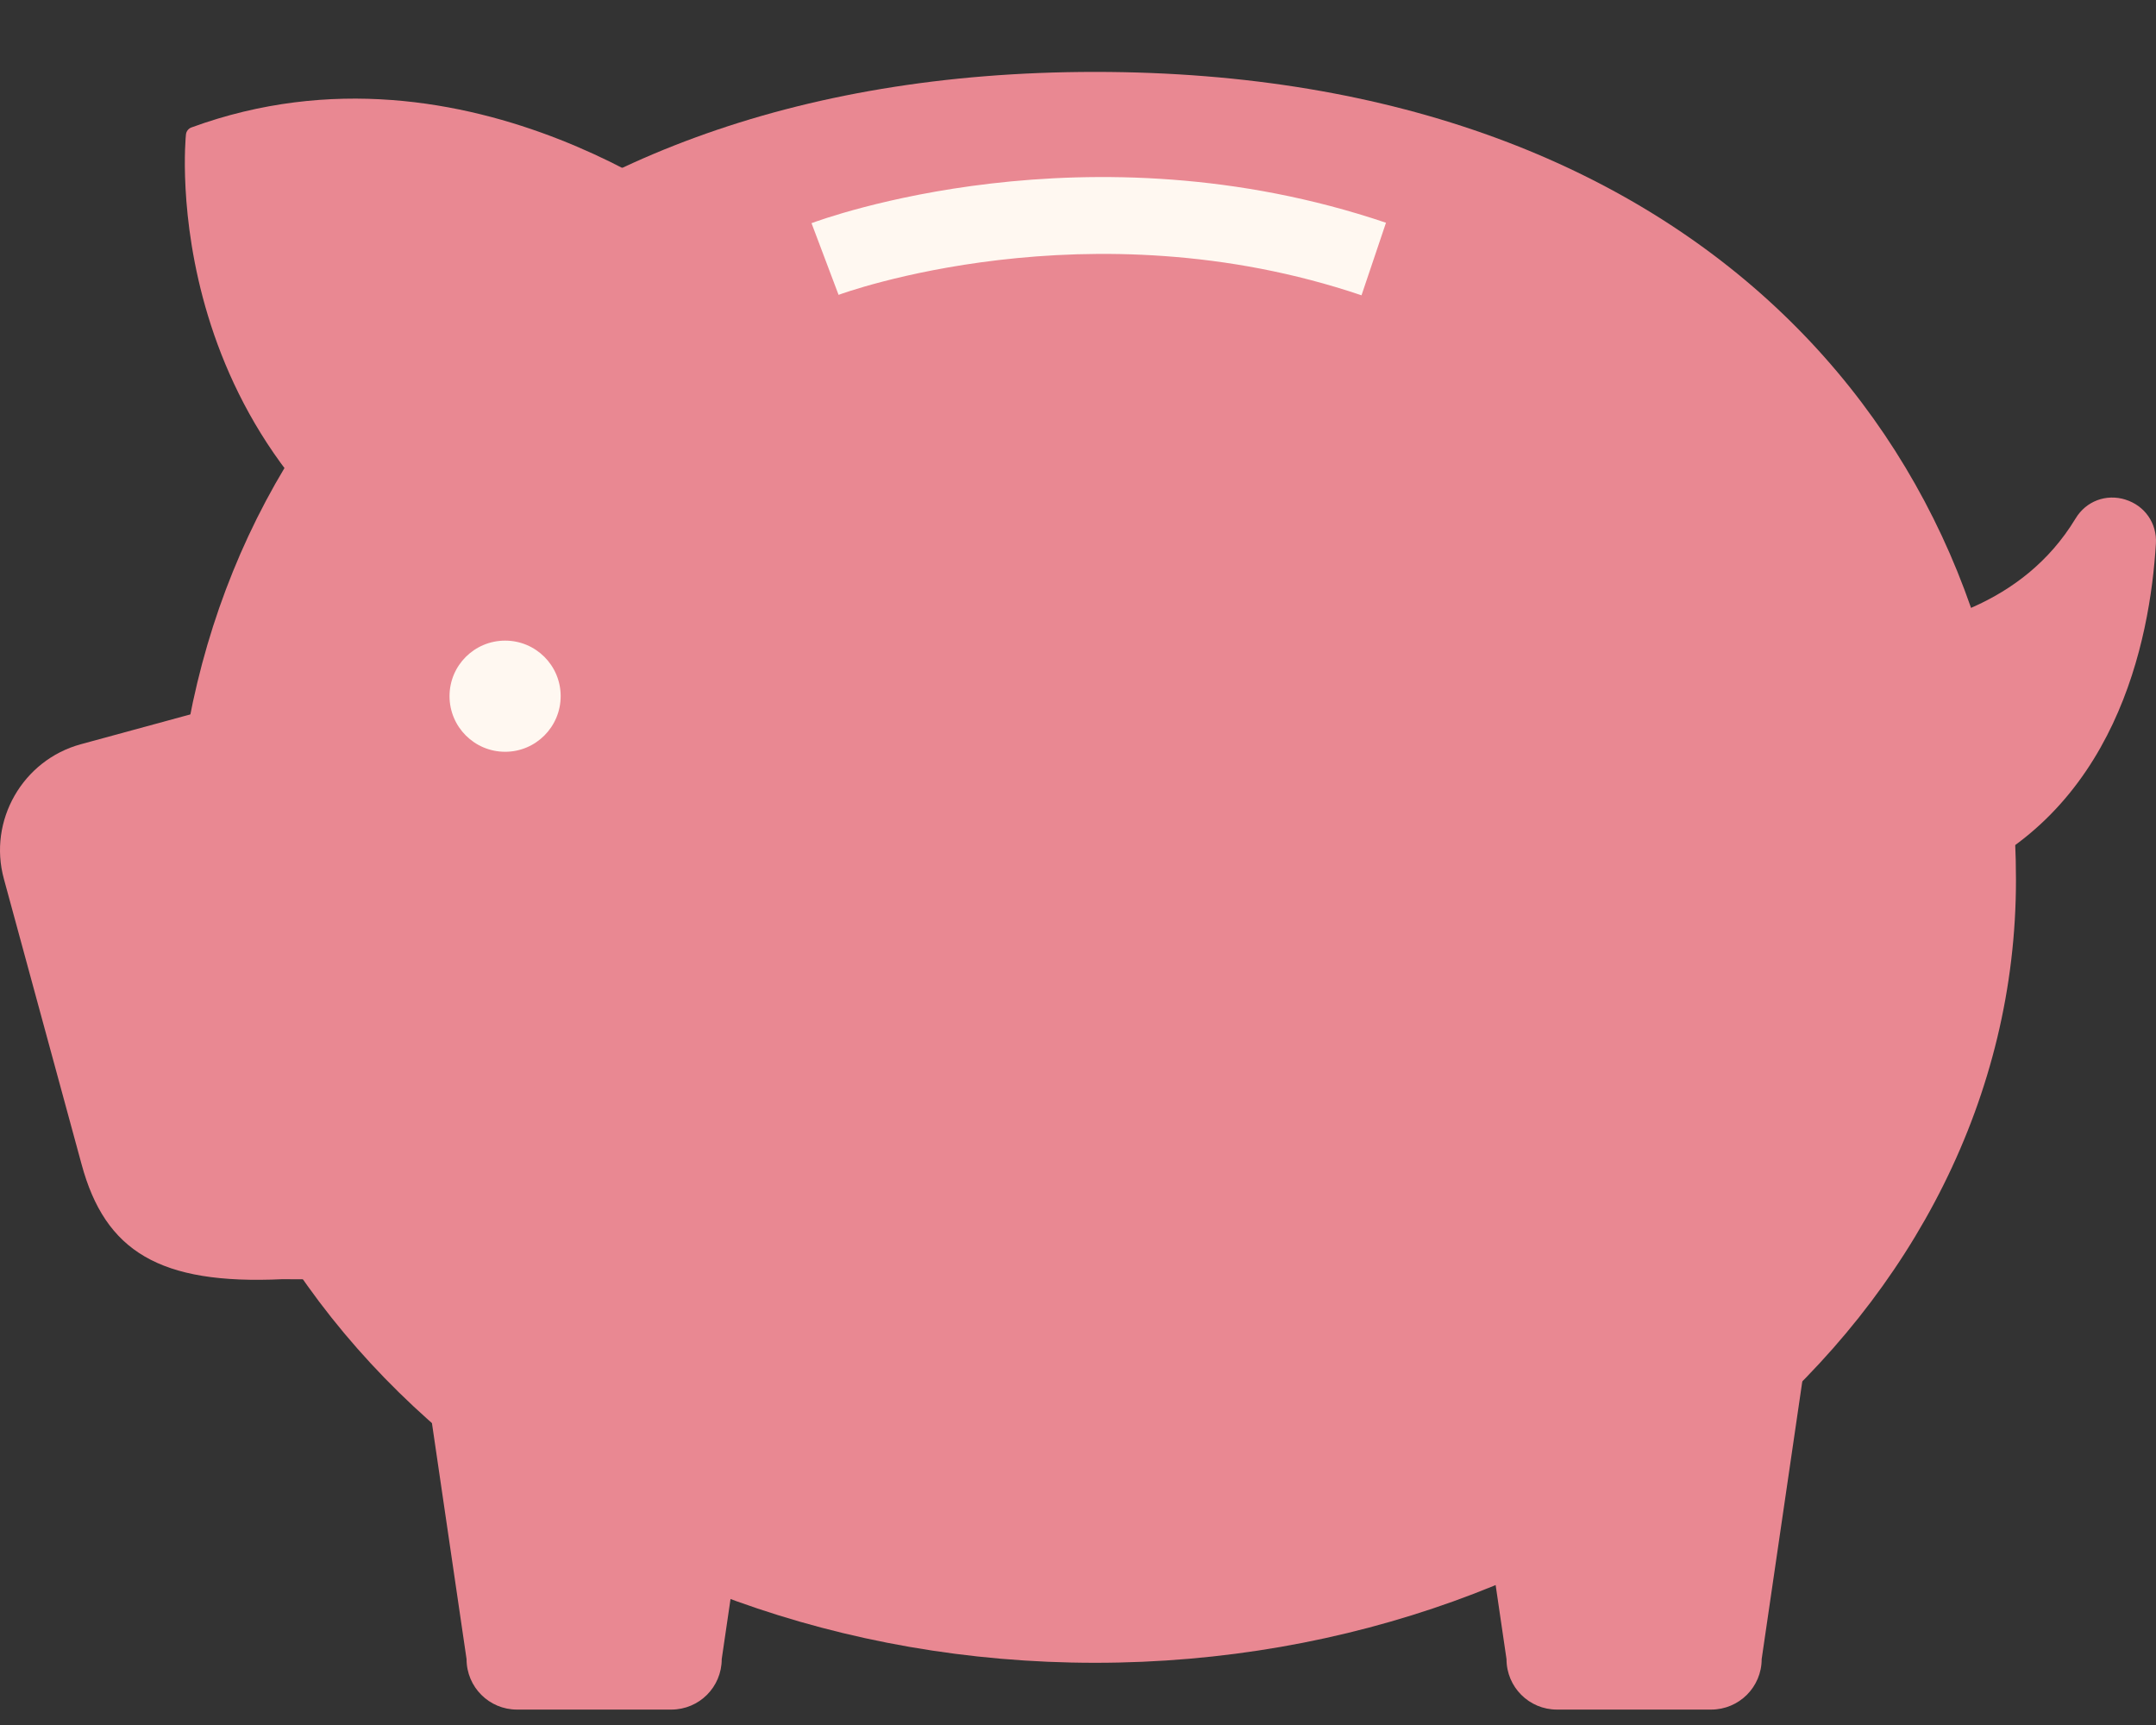 <svg width="20" height="16" viewBox="0 0 20 16" fill="none" xmlns="http://www.w3.org/2000/svg">
<rect x="0" y="0" width="20" height="16" fill="#333333" stroke="none"/>
<g clip-path="url(#clip0_1211_10580)">
<path d="M6.227 15.857H4.796C4.537 15.857 4.328 15.648 4.328 15.389L3.933 12.696C3.933 12.437 4.143 12.227 4.402 12.227H6.621C6.88 12.227 7.09 12.437 7.09 12.696L6.695 15.389C6.695 15.648 6.486 15.857 6.227 15.857Z" fill="#E98892"/>
<path d="M15.873 15.857H14.443C14.184 15.857 13.975 15.648 13.975 15.389L13.58 12.696C13.58 12.437 13.79 12.227 14.049 12.227H16.268C16.527 12.227 16.736 12.437 16.736 12.696L16.342 15.389C16.342 15.648 16.132 15.857 15.873 15.857Z" fill="#E98892"/>
<path d="M18.701 8.163C18.701 12.172 14.877 15.423 10.159 15.423C5.441 15.423 1.617 12.173 1.617 8.163C1.617 4.153 4.537 0.667 10.159 0.667C15.782 0.667 18.701 4.154 18.701 8.163H18.701Z" fill="#E98892"/>
<path d="M3.933 11.871L2.618 11.865C1.479 11.918 0.975 11.605 0.757 10.8L0.036 8.152C-0.112 7.612 0.21 7.05 0.75 6.903L2.384 6.458C3.188 6.239 4.026 6.718 4.244 7.523L4.913 9.848C5.132 10.653 4.738 11.652 3.933 11.871H3.933Z" fill="#E98892"/>
<path d="M6.678 2.13C6.655 2.111 4.366 0.234 1.776 1.182C1.748 1.192 1.728 1.218 1.725 1.247C1.721 1.277 1.427 4.221 4.271 5.705C4.282 5.711 4.295 5.714 4.307 5.714C4.332 5.714 4.357 5.702 4.372 5.679L6.693 2.234C6.716 2.201 6.71 2.156 6.678 2.13V2.13Z" fill="#E98892"/>
<path d="M19.717 4.634C19.537 4.578 19.351 4.648 19.254 4.809C18.754 5.636 17.863 5.795 17.483 5.864C17.342 5.889 17.278 5.901 17.216 5.953C17.141 6.016 17.112 6.118 17.144 6.211L17.77 8.035C17.791 8.097 17.836 8.147 17.895 8.174C17.926 8.188 17.96 8.196 17.993 8.196C18.023 8.196 18.054 8.19 18.082 8.178C19.625 7.553 19.945 5.945 19.999 5.041C20.01 4.854 19.896 4.69 19.716 4.634L19.717 4.634Z" fill="#E98892"/>
<path d="M4.686 6.973C4.97 6.973 5.201 6.742 5.201 6.457C5.201 6.172 4.97 5.942 4.686 5.942C4.401 5.942 4.17 6.172 4.17 6.457C4.17 6.742 4.401 6.973 4.686 6.973Z" fill="#FFF8F1"/>
<path d="M12.63 2.739C10.096 1.882 7.802 2.726 7.779 2.735L7.528 2.07C7.631 2.032 10.086 1.129 12.857 2.066L12.63 2.739L12.63 2.739Z" fill="#FFF8F1"/>
</g>
<defs>
<clipPath id="clip0_1211_10580">
<rect width="20" height="15.191" fill="white" transform="translate(0 0.667)"/>
</clipPath>
</defs>
</svg>
